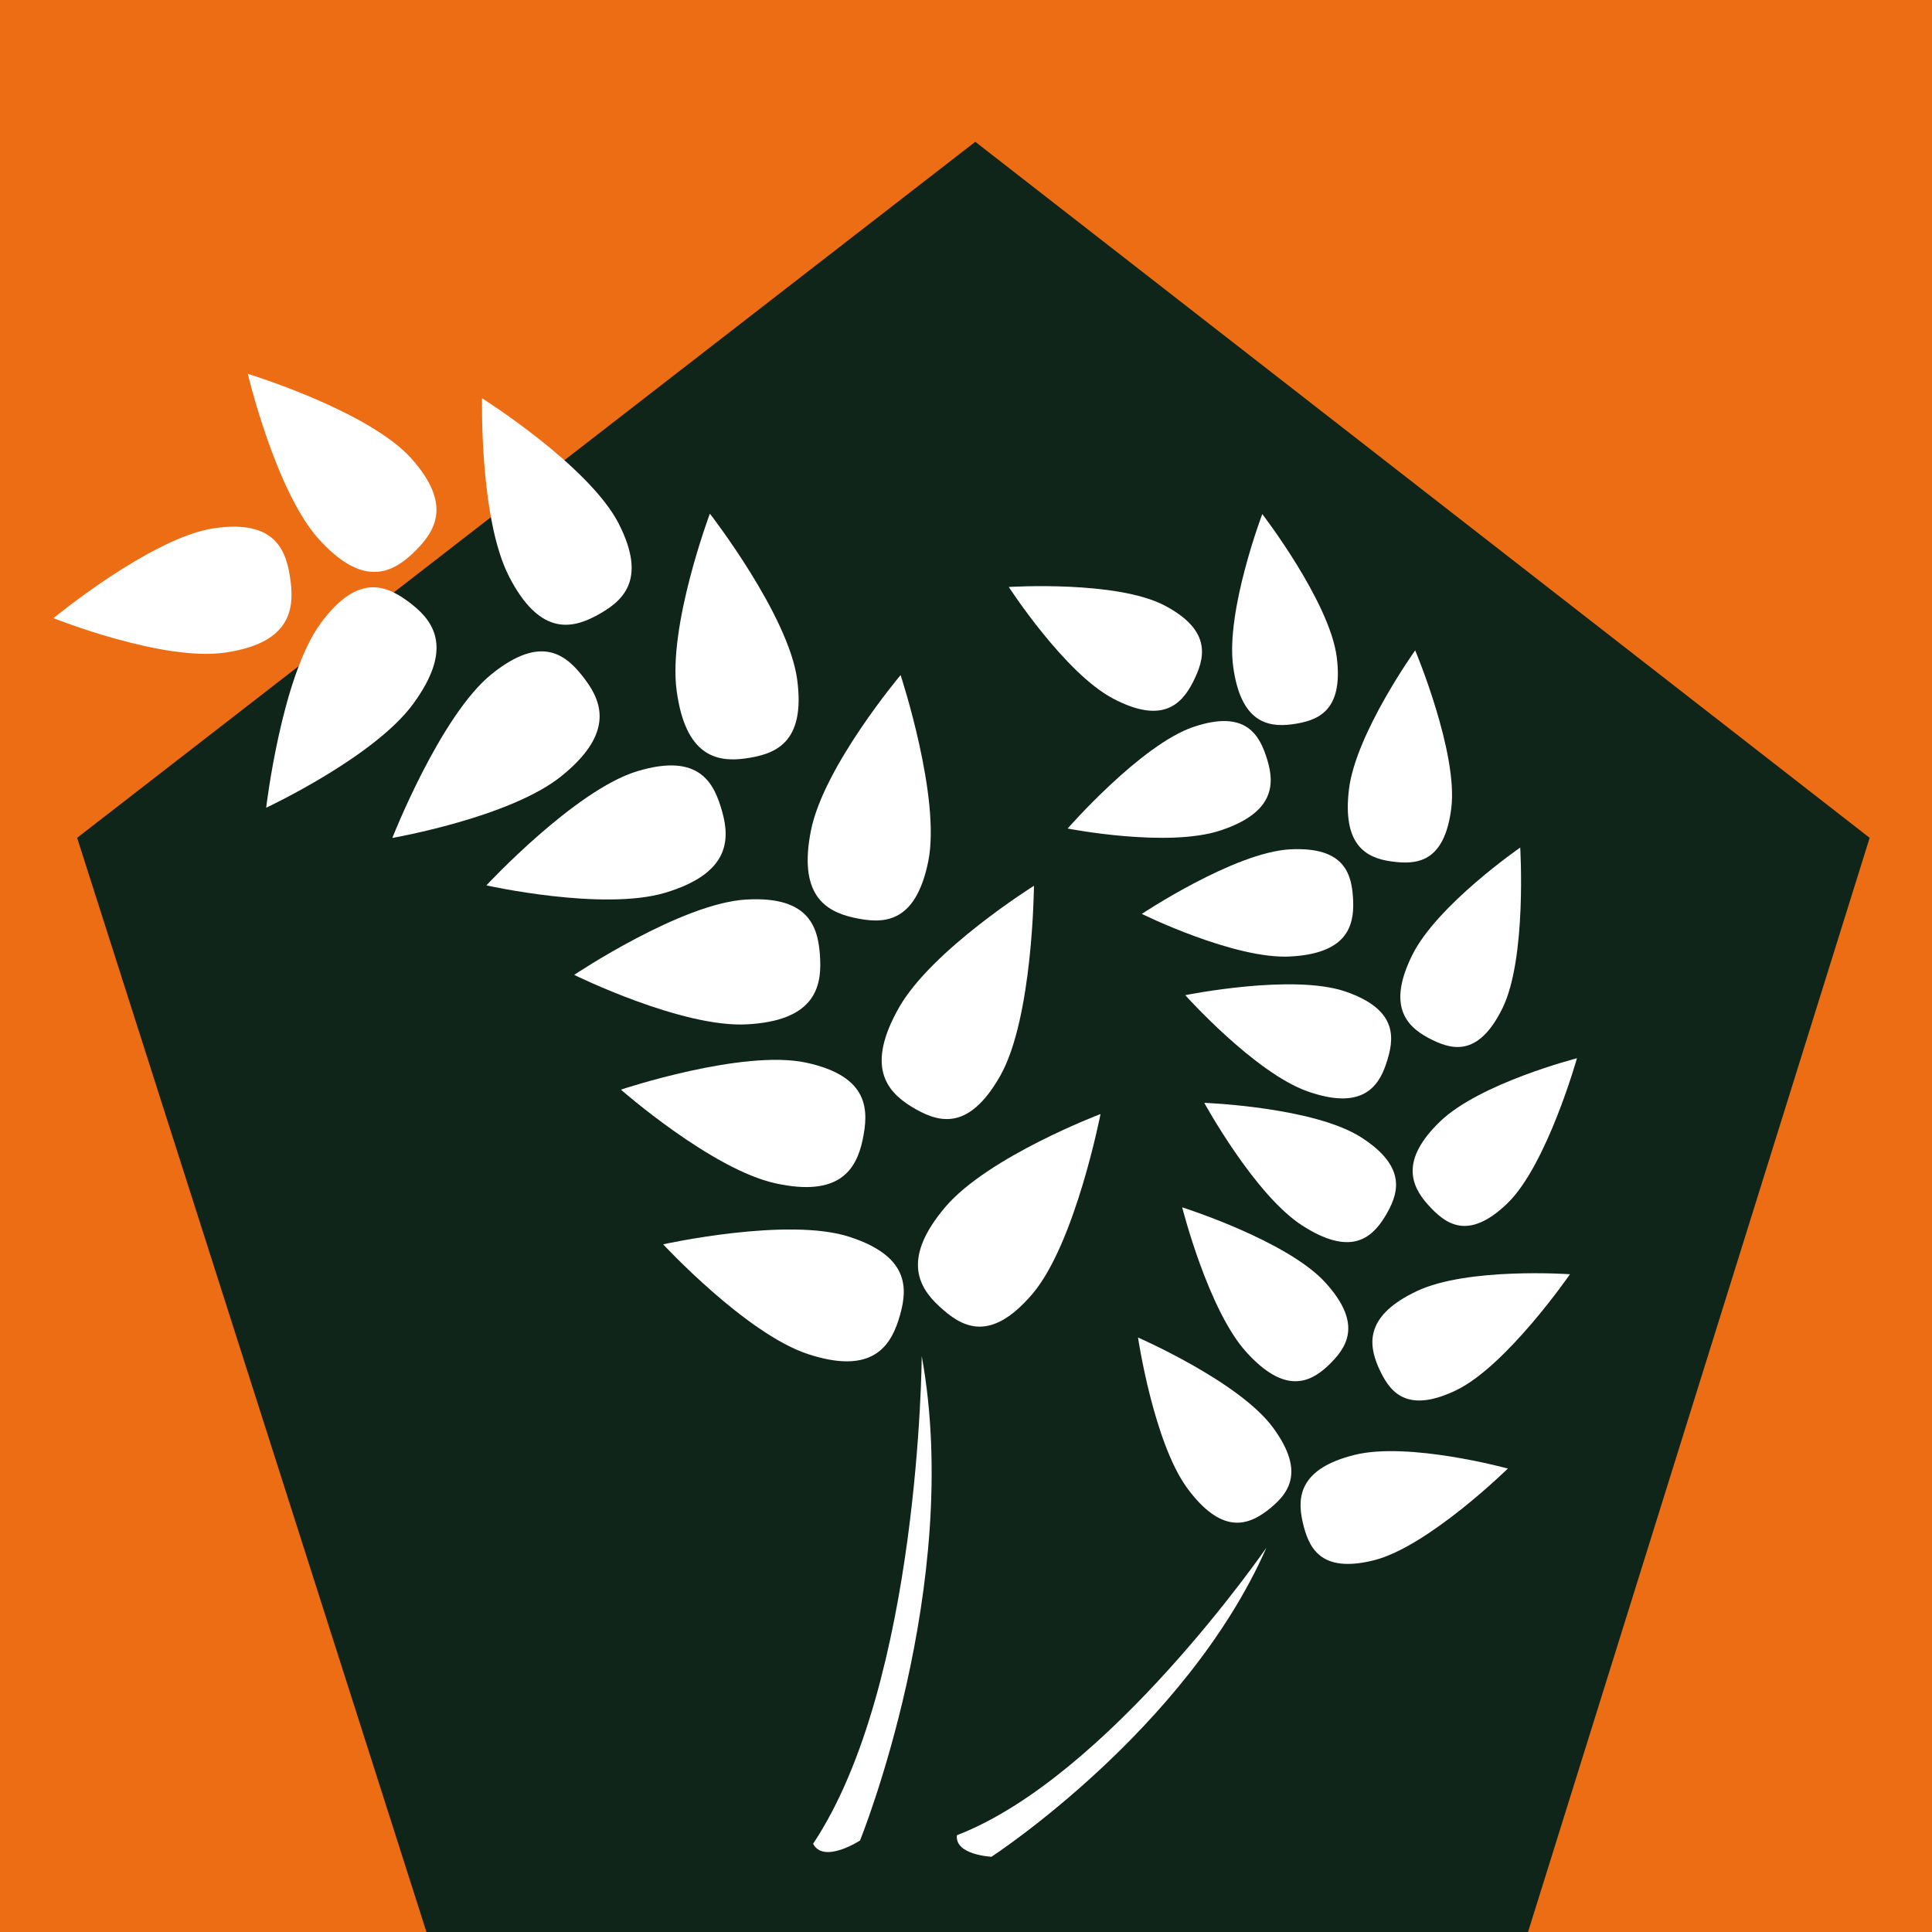 <svg width="166" height="166" viewBox="0 0 166 166" fill="none" xmlns="http://www.w3.org/2000/svg">
<path d="M166 0H0V166H166V0Z" fill="#ED6D14"/>
<path d="M83.808 3.949L3.831 65.922L34.927 163.367H133.025L163.44 65.922L83.808 3.949Z" fill="#0F251A"/>
<path d="M18.403 45.386C23.796 44.605 24.65 47.419 24.977 50.007C25.303 52.594 24.722 55.291 19.348 56.072C13.955 56.861 4.594 53.112 4.594 53.112C4.594 53.112 13.01 46.176 18.403 45.386Z" fill="white"/>
<path d="M35.327 39.376C39.022 43.497 37.279 45.822 35.427 47.583C33.547 49.344 31.069 50.397 27.374 46.303C23.669 42.172 21.291 32.121 21.291 32.121C21.291 32.121 31.622 35.272 35.327 39.376Z" fill="white"/>
<path d="M53.149 44.968C55.691 49.934 53.43 51.723 51.197 52.921C48.945 54.12 46.285 54.474 43.743 49.544C41.183 44.578 41.419 34.219 41.419 34.219C41.419 34.219 50.598 40.011 53.149 44.968Z" fill="white"/>
<path d="M42.236 57.924C46.639 54.374 48.754 56.344 50.298 58.414C51.841 60.484 52.631 63.144 48.237 66.685C43.834 70.244 33.71 71.996 33.71 71.996C33.71 71.996 37.832 61.483 42.236 57.924Z" fill="white"/>
<path d="M68.492 58.369C69.246 63.925 66.531 64.815 64.034 65.169C61.529 65.514 58.896 64.915 58.142 59.367C57.37 53.802 60.993 44.133 60.993 44.133C60.993 44.133 67.73 52.812 68.492 58.369Z" fill="white"/>
<path d="M54.746 66.267C60.121 64.642 61.374 67.284 62.064 69.79C62.763 72.305 62.536 75.083 57.18 76.699C51.805 78.315 41.791 76.073 41.791 76.073C41.791 76.073 49.39 67.893 54.746 66.267Z" fill="white"/>
<path d="M79.759 74.003C78.642 79.504 75.8 79.386 73.331 78.842C70.853 78.288 68.583 76.817 69.681 71.343C70.789 65.832 77.38 58.005 77.38 58.005C77.38 58.005 80.858 68.528 79.759 74.003Z" fill="white"/>
<path d="M64.133 77.289C69.726 76.972 70.353 79.859 70.471 82.455C70.589 85.061 69.753 87.712 64.188 88.012C58.595 88.329 49.335 83.763 49.335 83.763C49.335 83.763 58.55 77.589 64.133 77.289Z" fill="white"/>
<path d="M69.282 91.307C74.747 92.497 74.647 95.429 74.112 97.971C73.558 100.522 72.096 102.865 66.649 101.676C61.165 100.486 53.348 93.623 53.348 93.623C53.348 93.623 63.807 90.127 69.282 91.307Z" fill="white"/>
<path d="M85.942 92.433C83.119 97.417 80.449 96.382 78.279 95.066C76.101 93.713 74.421 91.552 77.235 86.586C80.059 81.602 88.838 76.109 88.838 76.109C88.838 76.109 88.757 87.458 85.942 92.433Z" fill="white"/>
<path d="M73.04 106.288C78.37 108.04 77.979 110.954 77.199 113.433C76.4 115.911 74.702 118.081 69.4 116.338C64.07 114.568 56.98 106.914 56.98 106.914C56.98 106.914 67.729 104.526 73.04 106.288Z" fill="white"/>
<path d="M88.711 111.172C85.007 115.512 82.583 113.977 80.695 112.234C78.806 110.491 77.562 108.022 81.23 103.7C84.925 99.369 94.558 95.72 94.558 95.72C94.558 95.72 92.388 106.841 88.711 111.172Z" fill="white"/>
<path d="M27.518 53.602C30.86 49.017 33.411 50.37 35.408 51.941C37.424 53.53 38.849 55.89 35.517 60.457C32.167 65.06 22.87 69.4 22.87 69.4C22.87 69.4 24.186 58.187 27.518 53.602Z" fill="white"/>
<path d="M79.197 116.52C79.197 116.52 79.042 144.628 69.863 158.419C70.771 160.171 73.894 158.138 73.894 158.138C73.894 158.138 82.783 136.212 79.197 116.52Z" fill="white"/>
<path d="M100.078 52.032C104.236 54.229 103.501 56.635 102.493 58.623C101.485 60.602 99.787 62.209 95.638 60.021C91.471 57.833 86.677 50.434 86.677 50.434C86.677 50.434 95.911 49.843 100.078 52.032Z" fill="white"/>
<path d="M114.849 56.417C115.475 61.192 113.142 61.946 110.999 62.236C108.839 62.518 106.587 61.991 105.951 57.234C105.316 52.449 108.457 44.169 108.457 44.169C108.457 44.169 114.213 51.65 114.849 56.417Z" fill="white"/>
<path d="M124.7 69.418C124.109 74.202 121.667 74.311 119.524 74.012C117.373 73.712 115.33 72.605 115.902 67.838C116.474 63.044 121.595 55.881 121.595 55.881C121.595 55.881 125.281 64.642 124.7 69.418Z" fill="white"/>
<path d="M110.836 72.977C115.629 72.723 116.174 75.183 116.265 77.416C116.356 79.659 115.639 81.929 110.863 82.183C106.06 82.446 98.107 78.524 98.107 78.524C98.107 78.524 106.042 73.24 110.836 72.977Z" fill="white"/>
<path d="M129.085 86.65C126.96 90.944 124.627 90.191 122.702 89.165C120.778 88.13 119.216 86.368 121.331 82.083C123.447 77.78 130.619 72.823 130.619 72.823C130.619 72.823 131.2 82.355 129.085 86.65Z" fill="white"/>
<path d="M115.639 85.206C120.197 86.795 119.806 89.292 119.098 91.407C118.39 93.532 116.892 95.365 112.361 93.777C107.813 92.179 101.839 85.506 101.839 85.506C101.839 85.506 111.1 83.626 115.639 85.206Z" fill="white"/>
<path d="M129.53 103.382C126.116 106.678 124.173 105.153 122.693 103.509C121.213 101.857 120.324 99.669 123.71 96.382C127.124 93.069 135.495 90.926 135.495 90.926C135.495 90.926 132.916 100.087 129.53 103.382Z" fill="white"/>
<path d="M116.974 97.735C121.05 100.359 120.115 102.701 118.962 104.59C117.791 106.487 115.948 107.913 111.89 105.298C107.804 102.674 103.473 94.757 103.473 94.757C103.473 94.757 112.906 95.111 116.974 97.735Z" fill="white"/>
<path d="M113.887 110.21C117.164 113.823 115.684 115.839 114.096 117.355C112.489 118.862 110.337 119.77 107.078 116.165C103.8 112.543 101.576 103.736 101.576 103.736C101.576 103.736 110.609 106.596 113.887 110.21Z" fill="white"/>
<path d="M125.062 119.479C120.696 121.549 119.316 119.461 118.417 117.427C117.536 115.367 117.382 112.997 121.731 110.936C126.098 108.866 134.895 109.483 134.895 109.483C134.895 109.483 129.42 117.418 125.062 119.479Z" fill="white"/>
<path d="M109.374 122.657C112.28 126.597 110.609 128.449 108.884 129.793C107.132 131.128 104.907 131.79 102.011 127.868C99.115 123.91 97.78 114.922 97.78 114.922C97.78 114.922 106.478 118.708 109.374 122.657Z" fill="white"/>
<path d="M118.054 134.06C113.378 135.231 112.407 132.907 111.917 130.728C111.426 128.54 111.726 126.17 116.374 125.008C121.041 123.846 129.557 126.18 129.557 126.18C129.557 126.18 122.711 132.889 118.054 134.06Z" fill="white"/>
<path d="M102.556 62.454C107.095 60.929 108.249 63.181 108.893 65.305C109.547 67.448 109.429 69.835 104.898 71.343C100.341 72.877 91.734 71.188 91.734 71.188C91.734 71.188 98.026 63.98 102.556 62.454Z" fill="white"/>
<path d="M108.812 132.98C108.812 132.98 95.266 152.663 82.219 157.684C82.02 159.381 85.188 159.536 85.188 159.536C85.188 159.536 101.912 148.65 108.812 132.98Z" fill="white"/>
<path d="M166 0H0V166H166V0Z" fill="#ED6D14"/>
<path d="M83.799 12.184L6.627 71.987L36.642 166H131.291L160.643 71.987L83.799 12.184Z" fill="#0F251A"/>
<path d="M18.403 45.386C23.796 44.605 24.65 47.419 24.977 50.007C25.303 52.594 24.722 55.291 19.348 56.072C13.955 56.861 4.594 53.112 4.594 53.112C4.594 53.112 13.01 46.176 18.403 45.386Z" fill="white"/>
<path d="M35.327 39.376C39.022 43.497 37.279 45.822 35.427 47.583C33.547 49.344 31.069 50.397 27.374 46.303C23.669 42.172 21.291 32.121 21.291 32.121C21.291 32.121 31.622 35.272 35.327 39.376Z" fill="white"/>
<path d="M53.149 44.968C55.691 49.934 53.43 51.723 51.197 52.921C48.945 54.12 46.285 54.474 43.743 49.544C41.183 44.578 41.419 34.219 41.419 34.219C41.419 34.219 50.598 40.011 53.149 44.968Z" fill="white"/>
<path d="M42.236 57.924C46.639 54.374 48.754 56.344 50.298 58.414C51.841 60.484 52.631 63.144 48.237 66.685C43.834 70.244 33.71 71.996 33.71 71.996C33.71 71.996 37.832 61.483 42.236 57.924Z" fill="white"/>
<path d="M68.492 58.369C69.246 63.925 66.531 64.815 64.034 65.169C61.529 65.514 58.896 64.915 58.142 59.367C57.37 53.802 60.993 44.133 60.993 44.133C60.993 44.133 67.73 52.812 68.492 58.369Z" fill="white"/>
<path d="M54.746 66.267C60.121 64.642 61.374 67.284 62.064 69.79C62.763 72.305 62.536 75.083 57.18 76.699C51.805 78.315 41.791 76.073 41.791 76.073C41.791 76.073 49.39 67.893 54.746 66.267Z" fill="white"/>
<path d="M79.759 74.003C78.642 79.504 75.8 79.386 73.331 78.842C70.853 78.288 68.583 76.817 69.681 71.343C70.789 65.832 77.38 58.005 77.38 58.005C77.38 58.005 80.858 68.528 79.759 74.003Z" fill="white"/>
<path d="M64.133 77.289C69.726 76.972 70.353 79.859 70.471 82.455C70.589 85.061 69.753 87.712 64.188 88.012C58.595 88.329 49.335 83.763 49.335 83.763C49.335 83.763 58.55 77.589 64.133 77.289Z" fill="white"/>
<path d="M69.282 91.307C74.747 92.497 74.647 95.429 74.112 97.971C73.558 100.522 72.096 102.865 66.649 101.676C61.165 100.486 53.348 93.623 53.348 93.623C53.348 93.623 63.807 90.127 69.282 91.307Z" fill="white"/>
<path d="M85.942 92.433C83.119 97.417 80.449 96.382 78.279 95.066C76.101 93.713 74.421 91.552 77.235 86.586C80.059 81.602 88.838 76.109 88.838 76.109C88.838 76.109 88.757 87.458 85.942 92.433Z" fill="white"/>
<path d="M73.04 106.288C78.37 108.04 77.979 110.954 77.199 113.433C76.4 115.911 74.702 118.081 69.4 116.338C64.07 114.568 56.98 106.914 56.98 106.914C56.98 106.914 67.729 104.526 73.04 106.288Z" fill="white"/>
<path d="M88.711 111.172C85.007 115.512 82.583 113.977 80.695 112.234C78.806 110.491 77.562 108.022 81.23 103.7C84.925 99.369 94.558 95.72 94.558 95.72C94.558 95.72 92.388 106.841 88.711 111.172Z" fill="white"/>
<path d="M27.518 53.602C30.86 49.017 33.411 50.37 35.408 51.941C37.424 53.53 38.849 55.89 35.517 60.457C32.167 65.06 22.87 69.4 22.87 69.4C22.87 69.4 24.186 58.187 27.518 53.602Z" fill="white"/>
<path d="M79.197 116.52C79.197 116.52 79.042 144.628 69.863 158.419C70.771 160.171 73.894 158.138 73.894 158.138C73.894 158.138 82.783 136.212 79.197 116.52Z" fill="white"/>
<path d="M100.078 52.032C104.236 54.229 103.501 56.635 102.493 58.623C101.485 60.602 99.787 62.209 95.638 60.021C91.471 57.833 86.677 50.434 86.677 50.434C86.677 50.434 95.911 49.843 100.078 52.032Z" fill="white"/>
<path d="M114.849 56.417C115.475 61.192 113.142 61.946 110.999 62.236C108.839 62.518 106.587 61.991 105.951 57.234C105.316 52.449 108.457 44.169 108.457 44.169C108.457 44.169 114.213 51.65 114.849 56.417Z" fill="white"/>
<path d="M124.7 69.418C124.109 74.202 121.667 74.311 119.524 74.012C117.373 73.712 115.33 72.605 115.902 67.838C116.474 63.044 121.595 55.881 121.595 55.881C121.595 55.881 125.281 64.642 124.7 69.418Z" fill="white"/>
<path d="M110.836 72.977C115.629 72.723 116.174 75.183 116.265 77.416C116.356 79.659 115.639 81.929 110.863 82.183C106.06 82.446 98.107 78.524 98.107 78.524C98.107 78.524 106.042 73.24 110.836 72.977Z" fill="white"/>
<path d="M129.085 86.65C126.96 90.944 124.627 90.191 122.702 89.165C120.778 88.13 119.216 86.368 121.331 82.083C123.447 77.78 130.619 72.823 130.619 72.823C130.619 72.823 131.2 82.355 129.085 86.65Z" fill="white"/>
<path d="M115.639 85.206C120.197 86.795 119.806 89.292 119.098 91.407C118.39 93.532 116.892 95.365 112.361 93.777C107.813 92.179 101.839 85.506 101.839 85.506C101.839 85.506 111.1 83.626 115.639 85.206Z" fill="white"/>
<path d="M129.53 103.382C126.116 106.678 124.173 105.153 122.693 103.509C121.213 101.857 120.324 99.669 123.71 96.382C127.124 93.069 135.495 90.926 135.495 90.926C135.495 90.926 132.916 100.087 129.53 103.382Z" fill="white"/>
<path d="M116.974 97.735C121.05 100.359 120.115 102.701 118.962 104.59C117.791 106.487 115.948 107.913 111.89 105.298C107.804 102.674 103.473 94.757 103.473 94.757C103.473 94.757 112.906 95.111 116.974 97.735Z" fill="white"/>
<path d="M113.887 110.21C117.164 113.823 115.684 115.839 114.096 117.355C112.489 118.862 110.337 119.77 107.078 116.165C103.8 112.543 101.576 103.736 101.576 103.736C101.576 103.736 110.609 106.596 113.887 110.21Z" fill="white"/>
<path d="M125.062 119.479C120.696 121.549 119.316 119.461 118.417 117.427C117.536 115.367 117.382 112.997 121.731 110.936C126.098 108.866 134.895 109.483 134.895 109.483C134.895 109.483 129.42 117.418 125.062 119.479Z" fill="white"/>
<path d="M109.374 122.657C112.28 126.597 110.609 128.449 108.884 129.793C107.132 131.128 104.907 131.79 102.011 127.868C99.115 123.91 97.78 114.922 97.78 114.922C97.78 114.922 106.478 118.708 109.374 122.657Z" fill="white"/>
<path d="M118.054 134.06C113.378 135.231 112.407 132.907 111.917 130.728C111.426 128.54 111.726 126.17 116.374 125.008C121.041 123.846 129.557 126.18 129.557 126.18C129.557 126.18 122.711 132.889 118.054 134.06Z" fill="white"/>
<path d="M102.556 62.454C107.095 60.929 108.249 63.181 108.893 65.305C109.547 67.448 109.429 69.835 104.898 71.343C100.341 72.877 91.734 71.188 91.734 71.188C91.734 71.188 98.026 63.98 102.556 62.454Z" fill="white"/>
<path d="M108.812 132.98C108.812 132.98 95.266 152.663 82.219 157.684C82.02 159.381 85.188 159.536 85.188 159.536C85.188 159.536 101.912 148.65 108.812 132.98Z" fill="white"/>
</svg>
